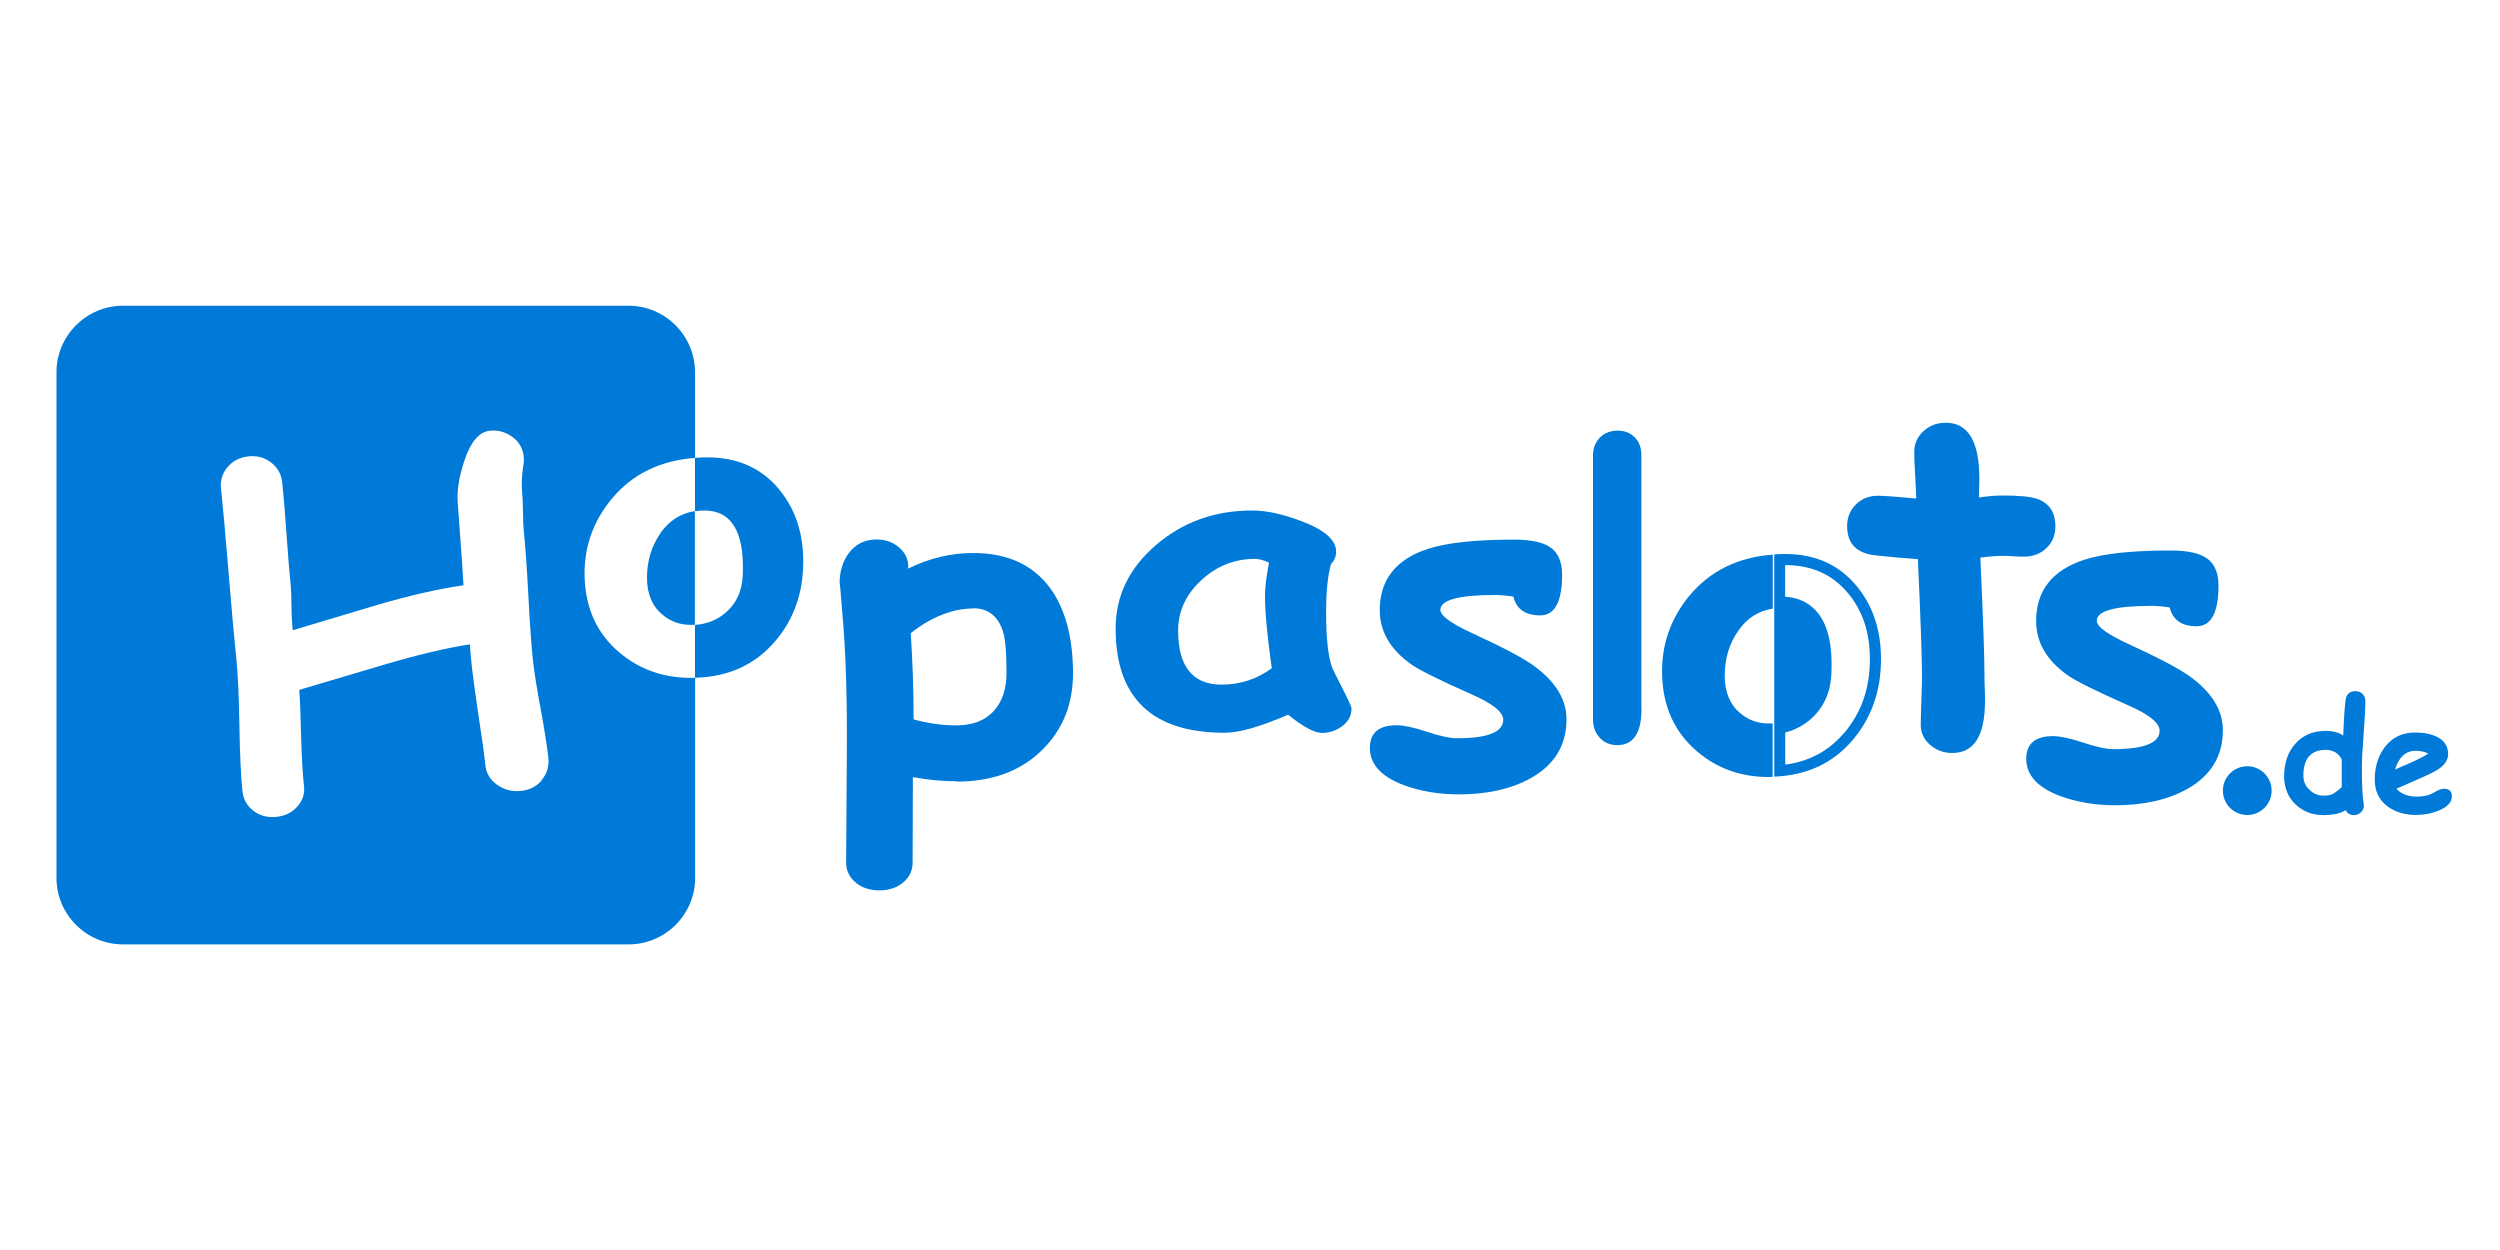<?xml version="1.0" encoding="UTF-8"?><svg id="uuid-77961ac6-9591-4ec4-86de-f2c4c12baa7b" xmlns="http://www.w3.org/2000/svg" viewBox="0 0 200 100"><defs><style>.uuid-ca34e518-8fb8-4ef4-98ef-48b89e4167cb{fill:#007ad8;stroke-width:0px;}</style></defs><path class="uuid-ca34e518-8fb8-4ef4-98ef-48b89e4167cb" d="m52.85,42.64c-.72,1.02-1.09,2.21-1.09,3.57,0,1.29.41,2.28,1.23,2.96.65.55,1.41.82,2.28.82.11,0,.22,0,.32-.01v-9.09c-1.13.17-2.04.75-2.75,1.74Z"/><path class="uuid-ca34e518-8fb8-4ef4-98ef-48b89e4167cb" d="m55.6,36.63v-6.86c0-2.92-2.39-5.31-5.31-5.31H9.83c-2.92,0-5.31,2.39-5.31,5.31v40.47c0,2.92,2.39,5.31,5.31,5.31h40.47c2.92,0,5.31-2.39,5.31-5.31v-16.02c-.11,0-.21.01-.32.01-2.23,0-4.15-.68-5.75-2.04-1.76-1.49-2.68-3.48-2.77-5.97-.08-2.37.65-4.49,2.19-6.34,1.64-1.96,3.86-3.04,6.66-3.25Zm-12.24,25.77c-.42.51-.98.8-1.67.87-.71.08-1.34-.08-1.91-.48-.56-.39-.88-.92-.95-1.56-.09-.87-.27-2.18-.54-3.93-.26-1.74-.44-3.05-.54-3.93-.07-.68-.13-1.29-.16-1.82-1.87.28-4.17.83-6.88,1.63-2.26.67-4.51,1.34-6.77,2.01.06.76.11,2.04.15,3.84.05,1.58.12,2.87.23,3.86.07.62-.11,1.16-.54,1.64-.42.48-.98.75-1.68.82-.7.07-1.3-.09-1.82-.48-.51-.39-.81-.91-.88-1.56-.13-1.18-.21-2.96-.25-5.34-.04-2.38-.12-4.15-.25-5.34-.16-1.5-.36-3.76-.61-6.78-.25-3.02-.45-5.28-.61-6.78-.07-.64.11-1.21.53-1.71.42-.49.98-.78,1.67-.85.7-.07,1.3.09,1.82.5.52.41.81.94.88,1.6.1.91.21,2.28.34,4.12.13,1.84.24,3.21.34,4.12.03.3.05.88.06,1.74.01.8.05,1.41.1,1.83l6.77-2.03c2.65-.77,4.94-1.29,6.89-1.57-.04-.82-.19-3.01-.46-6.57-.08-.94.09-2.04.5-3.31.51-1.56,1.19-2.39,2.05-2.48.64-.07,1.22.08,1.76.45.58.4.9.95.97,1.63.02.18.01.36-.01.55-.15.9-.18,1.68-.12,2.33.04.34.06.86.07,1.57,0,.71.03,1.24.07,1.57.12,1.14.24,2.85.36,5.11.12,2.27.24,3.97.36,5.11.09.88.3,2.19.62,3.92.32,1.73.52,3.04.62,3.92.07.66-.1,1.25-.52,1.76Z"/><path class="uuid-ca34e518-8fb8-4ef4-98ef-48b89e4167cb" d="m76.52,62.5c-1.11,0-2.27-.11-3.49-.33l-.02,6.82c0,.65-.25,1.18-.75,1.6-.5.42-1.14.64-1.91.64s-1.41-.21-1.91-.64c-.5-.42-.75-.96-.75-1.6,0-.52.01-2.6.04-6.23.03-2.7.03-4.9,0-6.6-.04-2.41-.13-4.48-.27-6.22-.19-2.4-.29-3.49-.29-3.29,0-.92.24-1.72.71-2.37.55-.75,1.3-1.12,2.24-1.12.72,0,1.32.21,1.81.64.49.42.73.93.73,1.52l-.02.17c.86-.42,1.72-.74,2.59-.94.87-.21,1.74-.31,2.61-.31,2.96,0,5.11,1.09,6.48,3.26,1.01,1.64,1.52,3.76,1.52,6.37,0,2.44-.8,4.46-2.41,6.07-1.72,1.73-4.03,2.59-6.92,2.59Zm1.33-13.82c-.81,0-1.63.16-2.47.49-.84.33-1.68.82-2.52,1.48.15,2.3.23,4.6.23,6.9,1.14.32,2.29.48,3.43.48,1.32,0,2.34-.41,3.04-1.22.64-.74.96-1.73.96-2.98,0-1.5-.08-2.55-.23-3.13-.37-1.36-1.19-2.04-2.45-2.04Z"/><path class="uuid-ca34e518-8fb8-4ef4-98ef-48b89e4167cb" d="m105.69,58.62c-.55,0-1.44-.48-2.64-1.44-1.11.47-2.09.83-2.93,1.08-.84.24-1.56.36-2.15.36-2.91,0-5.09-.7-6.54-2.09s-2.18-3.47-2.18-6.25c0-2.6,1.07-4.82,3.22-6.67s4.71-2.77,7.71-2.77c1.15,0,2.47.29,3.98.87,1.82.69,2.73,1.5,2.73,2.42,0,.38-.14.72-.42,1.01-.12.43-.21.96-.28,1.61-.07.65-.1,1.4-.1,2.27,0,2.04.16,3.51.49,4.41.04.1.31.65.83,1.67.47.92.71,1.44.71,1.57,0,.57-.24,1.04-.73,1.41-.49.37-1.05.56-1.69.56Zm-4.49-10.92c0-.34.03-.74.08-1.19.05-.45.14-.95.24-1.5-.24-.11-.46-.19-.64-.23-.19-.05-.35-.07-.48-.07-1.64,0-3.07.57-4.31,1.72-1.23,1.15-1.84,2.48-1.84,3.99s.29,2.53.87,3.26c.58.73,1.45,1.09,2.6,1.09.75,0,1.46-.11,2.13-.33.67-.22,1.3-.55,1.89-.98-.36-2.57-.54-4.49-.54-5.76Z"/><path class="uuid-ca34e518-8fb8-4ef4-98ef-48b89e4167cb" d="m123.22,49.23c-1.19,0-1.91-.5-2.15-1.5-.48-.08-.98-.13-1.48-.13-2.91,0-4.36.4-4.36,1.19,0,.47.87,1.1,2.62,1.9,2.39,1.1,4,1.95,4.85,2.57,1.75,1.27,2.62,2.7,2.62,4.29,0,2.07-.96,3.65-2.89,4.72-1.56.86-3.47,1.28-5.73,1.28-1.6,0-3.07-.25-4.4-.74-1.81-.68-2.71-1.67-2.71-2.98,0-1.21.72-1.81,2.15-1.81.55,0,1.36.17,2.41.52s1.86.52,2.42.52c2.45,0,3.68-.49,3.69-1.48,0-.61-.85-1.3-2.55-2.04-2.48-1.1-4.08-1.89-4.78-2.37-1.7-1.19-2.55-2.65-2.55-4.36,0-2.42,1.28-4.06,3.85-4.9,1.51-.49,3.8-.74,6.87-.74,1.21,0,2.1.16,2.68.47.8.42,1.19,1.2,1.19,2.33,0,2.17-.59,3.26-1.75,3.26Z"/><path class="uuid-ca34e518-8fb8-4ef4-98ef-48b89e4167cb" d="m131.32,56.71c0,1.93-.65,2.9-1.94,2.9-.56,0-1.03-.19-1.39-.58-.37-.39-.55-.89-.55-1.5v-21.11c0-.59.2-1.07.59-1.45.38-.35.84-.52,1.39-.52s1.01.18,1.36.54c.36.36.53.84.53,1.43v20.29Z"/><path class="uuid-ca34e518-8fb8-4ef4-98ef-48b89e4167cb" d="m161.95,44.53c-.25,0-.55,0-.9-.03s-.64-.03-.9-.03c-.49,0-1.07.05-1.72.14.22,4.87.33,8.06.33,9.55,0,.16,0,.45.02.88s.02.77.02,1.04c0,2.77-.87,4.16-2.62,4.16-.66,0-1.24-.21-1.72-.61-.53-.43-.8-.98-.8-1.63,0-.43.02-1.09.05-1.95s.05-1.52.05-1.95c0-1.46-.11-4.58-.33-9.37-.75-.04-1.88-.14-3.39-.3-1.51-.16-2.27-.94-2.27-2.34,0-.68.23-1.25.69-1.72s1.05-.71,1.77-.71c.45,0,1.47.07,3.07.22-.01-.39-.04-1.02-.09-1.92-.05-.77-.07-1.37-.07-1.79,0-.68.25-1.24.74-1.68.49-.45,1.09-.67,1.79-.67,1.78,0,2.68,1.5,2.68,4.5l-.04,1.48c.75-.11,1.36-.16,1.83-.16,1.39,0,2.33.09,2.84.27.96.34,1.45,1.07,1.45,2.21,0,.69-.23,1.26-.71,1.72-.47.46-1.07.69-1.79.69Z"/><path class="uuid-ca34e518-8fb8-4ef4-98ef-48b89e4167cb" d="m175.73,50.1c-1.19,0-1.91-.5-2.15-1.5-.48-.08-.98-.13-1.48-.13-2.91,0-4.36.4-4.36,1.19,0,.47.87,1.1,2.62,1.9,2.39,1.1,4,1.95,4.85,2.57,1.75,1.27,2.62,2.7,2.62,4.29,0,2.07-.96,3.65-2.89,4.72-1.56.86-3.47,1.28-5.73,1.28-1.6,0-3.07-.25-4.4-.74-1.81-.68-2.71-1.67-2.71-2.98,0-1.21.72-1.81,2.15-1.81.55,0,1.36.17,2.41.52s1.86.52,2.42.52c2.45,0,3.68-.49,3.69-1.48,0-.61-.85-1.3-2.55-2.04-2.48-1.1-4.08-1.89-4.78-2.37-1.7-1.19-2.55-2.65-2.55-4.36,0-2.42,1.28-4.06,3.85-4.9,1.51-.49,3.8-.74,6.87-.74,1.21,0,2.1.16,2.68.47.8.42,1.19,1.2,1.19,2.33,0,2.17-.59,3.26-1.75,3.26Z"/><path class="uuid-ca34e518-8fb8-4ef4-98ef-48b89e4167cb" d="m187.46,58.85c.05-1.37.11-2.32.19-2.85.07-.48.33-.71.79-.71.24,0,.43.08.57.23.15.15.22.34.22.57,0,.59-.05,1.47-.14,2.64-.09,1.17-.14,2.05-.14,2.64,0,1.44.05,2.41.14,2.89.01.07.02.12.02.18,0,.22-.08.41-.24.55s-.35.22-.56.22c-.3,0-.52-.13-.66-.4-.27.17-.56.27-.85.32-.29.05-.6.08-.91.08-.9,0-1.65-.29-2.25-.86-.61-.59-.91-1.34-.91-2.25,0-1.08.31-1.96.92-2.63s1.41-1,2.4-1c.3,0,.57.03.81.1.24.06.44.16.62.29Zm-.12,1.9c-.13-.25-.31-.44-.52-.57-.21-.12-.47-.19-.76-.19-.6,0-1.04.17-1.34.52-.3.34-.45.86-.45,1.55,0,.44.16.81.48,1.12.32.31.7.47,1.12.47.31,0,.55-.04.71-.11.11-.05.29-.18.56-.39.07-.06.13-.12.2-.19,0-.19,0-.93,0-2.21Z"/><path class="uuid-ca34e518-8fb8-4ef4-98ef-48b89e4167cb" d="m193.36,65.2c-.96,0-1.75-.23-2.36-.69-.68-.51-1.02-1.22-1.02-2.15,0-1.02.27-1.88.8-2.59.6-.78,1.4-1.17,2.41-1.17.7,0,1.28.11,1.75.34.61.3.91.76.91,1.39,0,.44-.25.84-.74,1.18-.23.16-.68.39-1.36.69l-2.04.9c.19.21.43.37.7.47.27.1.59.16.94.16.54,0,1-.11,1.37-.33.33-.2.6-.3.8-.3.42,0,.63.2.63.61,0,.46-.34.83-1.01,1.12-.56.24-1.16.36-1.8.36Zm-.16-5.13c-.37,0-.7.13-.96.37-.27.25-.48.62-.64,1.12.46-.2.91-.39,1.36-.59.54-.25.98-.47,1.3-.68-.27-.15-.62-.23-1.06-.23Z"/><circle class="uuid-ca34e518-8fb8-4ef4-98ef-48b89e4167cb" cx="179.78" cy="63.25" r="1.95"/><path class="uuid-ca34e518-8fb8-4ef4-98ef-48b89e4167cb" d="m62.35,39.17c-1.42-1.72-3.34-2.58-5.75-2.58-.34,0-.67.01-1,.04v4.27c.24-.04.5-.06.76-.06,2.19.01,3.21,1.74,3.06,5.2-.06,1.27-.53,2.27-1.41,3.01-.69.57-1.49.88-2.41.94v4.23c2.67-.07,4.81-1.04,6.42-2.93,1.5-1.76,2.24-3.88,2.24-6.37,0-2.29-.64-4.2-1.92-5.75Z"/><path class="uuid-ca34e518-8fb8-4ef4-98ef-48b89e4167cb" d="m135.16,47.64c-1.54,1.88-2.27,4.01-2.19,6.41.08,2.52,1.01,4.53,2.77,6.04,1.6,1.38,3.52,2.07,5.75,2.07.11,0,.22-.01.32-.01v-4.28c-.11,0-.21.01-.32.01-.87,0-1.63-.28-2.28-.83-.82-.69-1.23-1.69-1.23-2.99,0-1.38.36-2.58,1.09-3.61.7-1.01,1.62-1.59,2.75-1.76v-4.32c-2.79.21-5.01,1.3-6.66,3.28Z"/><path class="uuid-ca34e518-8fb8-4ef4-98ef-48b89e4167cb" d="m148.56,46.92c-1.42-1.74-3.34-2.6-5.75-2.6-.3,0-.59.01-.87.03v17.78c2.61-.1,4.72-1.08,6.3-2.96,1.5-1.78,2.24-3.93,2.24-6.44,0-2.31-.64-4.25-1.92-5.81Zm-6.02,1.69s.02,0,.03,0c-.02,0-.04,0-.06,0,0,0,.02,0,.03,0Zm5.02,9.99c-1.24,1.46-2.79,2.31-4.74,2.57v-2.57c.72-.18,1.38-.52,1.97-1.01,1.07-.91,1.65-2.15,1.72-3.68.11-2.42-.31-4.09-1.29-5.11-.62-.65-1.43-1-2.41-1.06v-2.53c2.15,0,3.8.75,5.06,2.28,1.16,1.41,1.72,3.13,1.72,5.25,0,2.32-.67,4.24-2.03,5.87Z"/></svg>
